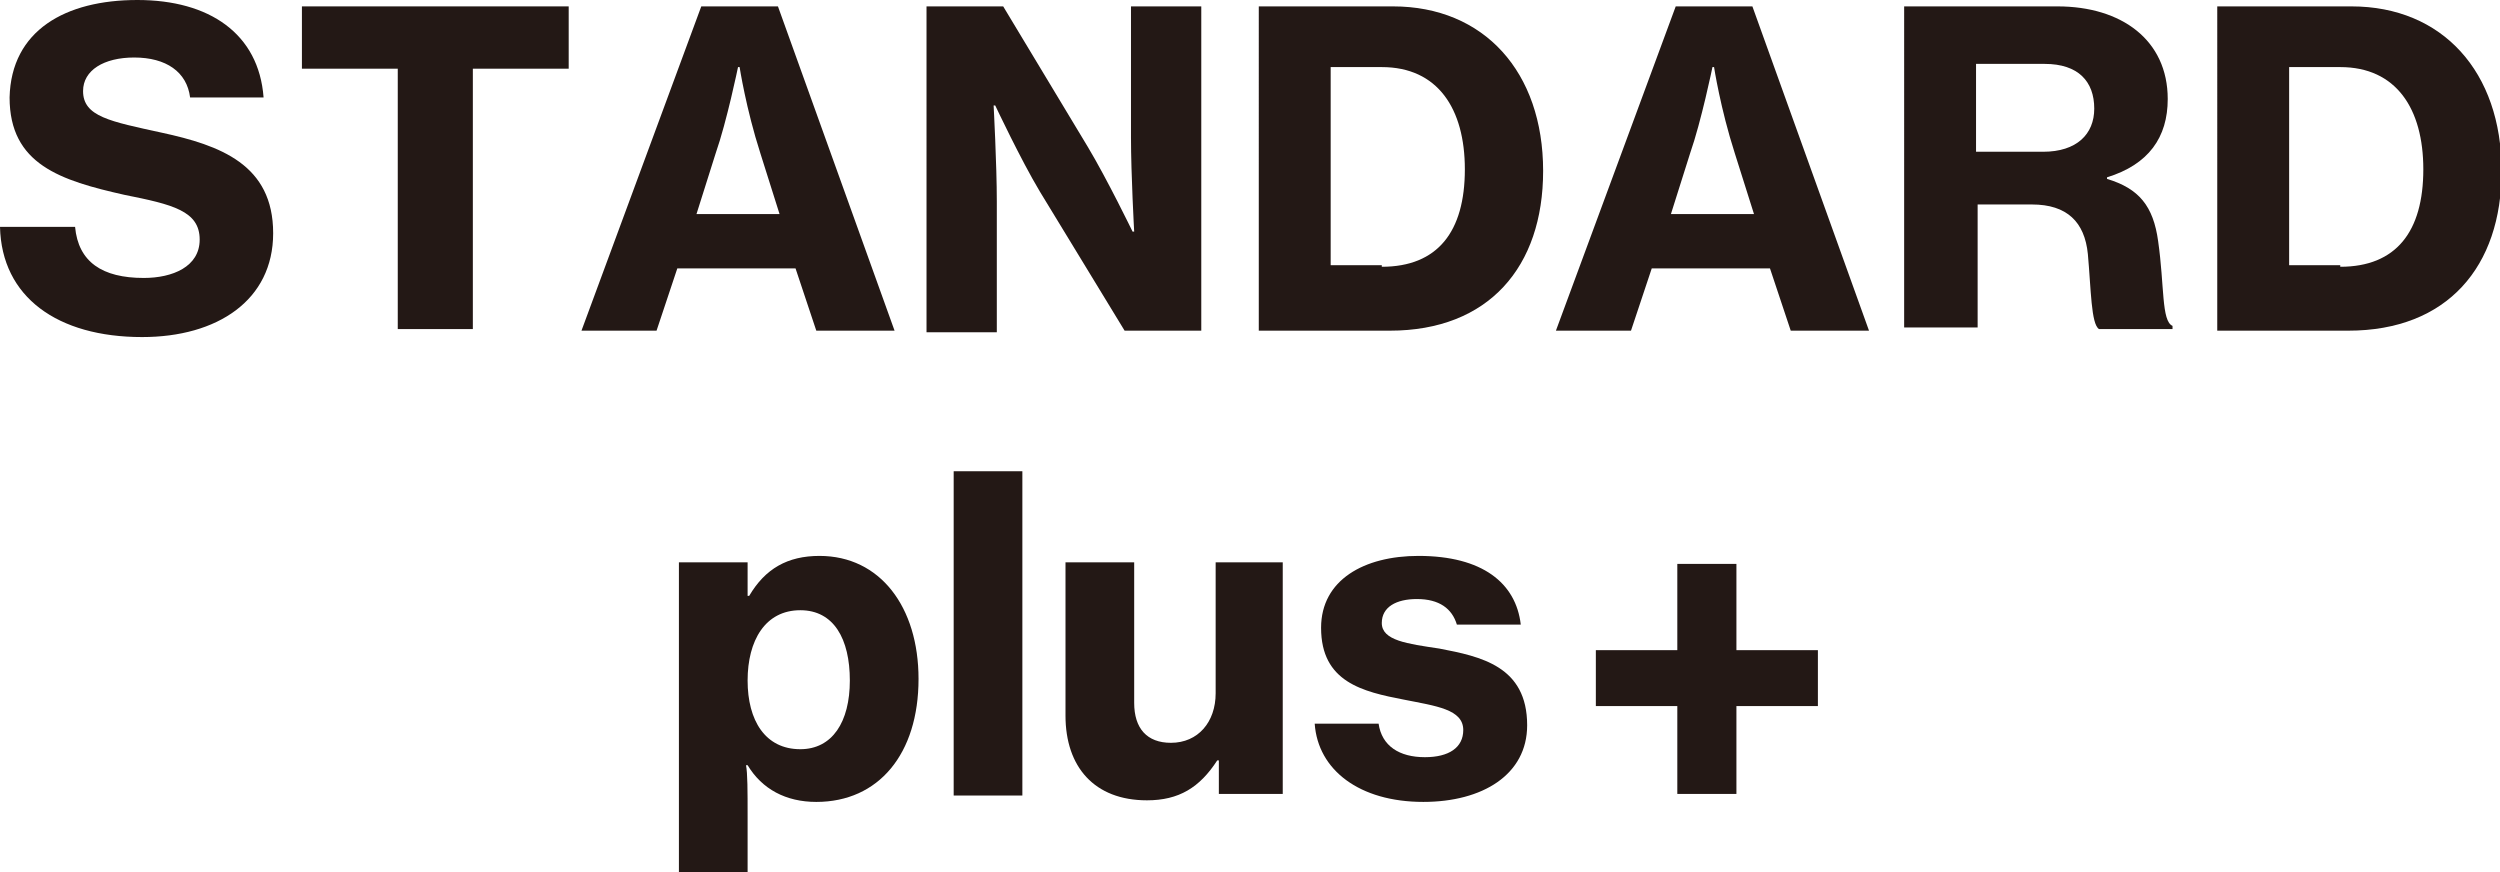 <?xml version="1.0" encoding="utf-8"?>
<!-- Generator: Adobe Illustrator 26.5.3, SVG Export Plug-In . SVG Version: 6.00 Build 0)  -->
<svg version="1.1" id="_レイヤー_2" xmlns="http://www.w3.org/2000/svg" xmlns:xlink="http://www.w3.org/1999/xlink" x="0px"
	 y="0px" viewBox="0 0 156.5 54.6" style="enable-background:new 0 0 156.5 54.6;" xml:space="preserve">
<style type="text/css">
	.st0{fill:#231815;}
</style>
<path class="st0" d="M42.7,35.2h4.1v2.1h0.1c1-1.7,2.4-2.5,4.4-2.5c3.8,0,6.2,3.2,6.2,7.7c0,4.7-2.5,7.7-6.4,7.7
	c-1.9,0-3.4-0.8-4.3-2.3h-0.1c0.1,0.5,0.1,1.6,0.1,3.2v3.5h-4.3V35.2z M53.2,42.6c0-2.6-1-4.4-3.1-4.4c-2.2,0-3.3,1.9-3.3,4.4
	c0,2.5,1.1,4.3,3.3,4.3C52.1,46.9,53.2,45.2,53.2,42.6"/>
<rect x="59.7" y="29.5" class="st0" width="4.3" height="20.3"/>
<path class="st0" d="M76.3,49.7v-2.1h-0.1c-1.1,1.7-2.4,2.5-4.4,2.5c-3.3,0-5.1-2.1-5.1-5.3v-9.6h4.3V44c0,1.6,0.8,2.5,2.3,2.5
	c1.7,0,2.8-1.3,2.8-3.1v-8.2h4.2v14.5H76.3z"/>
<path class="st0" d="M82.3,45.3h4c0.2,1.4,1.3,2.1,2.9,2.1c1.5,0,2.4-0.6,2.4-1.7c0-1.3-1.7-1.5-3.7-1.9c-2.6-0.5-5.2-1.1-5.2-4.5
	c0-3,2.7-4.5,6.1-4.5c4,0,6.1,1.7,6.4,4.3h-4c-0.3-1-1.1-1.6-2.5-1.6c-1.3,0-2.2,0.5-2.2,1.5c0,1.1,1.6,1.3,3.6,1.6
	c2.6,0.5,5.5,1.1,5.5,4.8c0,3.1-2.8,4.8-6.5,4.8C85.1,50.2,82.5,48.2,82.3,45.3"/>
<polygon class="st0" points="99.9,40.7 105,40.7 105,35.3 108.7,35.3 108.7,40.7 113.8,40.7 113.8,44.2 108.7,44.2 108.7,49.7 
	105,49.7 105,44.2 99.9,44.2 "/>
<path class="st0" d="M0,14.2h4.7c0.2,2.2,1.7,3.2,4.3,3.2c1.8,0,3.5-0.7,3.5-2.4c0-1.8-1.7-2.2-4.7-2.8c-4-0.9-7.2-1.9-7.2-6.1
	C0.7,1.9,4.1,0,8.6,0c4.5,0,7.6,2.1,7.9,6.1h-4.6c-0.2-1.6-1.5-2.5-3.5-2.5c-1.9,0-3.2,0.8-3.2,2.1c0,1.6,1.7,1.9,4.9,2.6
	c3.7,0.8,7,2,7,6.3c0,4.2-3.5,6.5-8.2,6.5C3.6,21.1,0.1,18.6,0,14.2"/>
<polygon class="st0" points="18.9,0.4 35.6,0.4 35.6,4.3 29.6,4.3 29.6,20.6 24.9,20.6 24.9,4.3 18.9,4.3 "/>
<path class="st0" d="M43.9,0.4h4.8l7.3,20.3h-4.9l-1.3-3.9h-7.4l-1.3,3.9h-4.7L43.9,0.4z M43.6,13.4h5.2l-1.2-3.8
	c-0.9-2.8-1.3-5.4-1.3-5.4h-0.1c0,0-0.7,3.4-1.4,5.4L43.6,13.4z"/>
<path class="st0" d="M58.1,0.4h4.7l5.3,8.8c1.2,2,2.8,5.3,2.8,5.3h0.1c0,0-0.2-3.6-0.2-5.9V0.4h4.4v20.3h-4.8l-5.3-8.7
	c-1.2-2-2.8-5.4-2.8-5.4h-0.1c0,0,0.2,3.7,0.2,6v8.2h-4.4V0.4z"/>
<path class="st0" d="M78.7,0.4h8.5c5.7,0,9.4,4.1,9.4,10.3c0,6-3.4,10-9.6,10h-8.2V0.4z M86.5,16.7c3.5,0,5.2-2.2,5.2-6.1
	c0-3.8-1.7-6.4-5.2-6.4h-3.2v12.4H86.5z"/>
<path class="st0" d="M104.9,0.4h4.8l7.3,20.3h-4.9l-1.3-3.9h-7.4l-1.3,3.9h-4.7L104.9,0.4z M104.6,13.4h5.2l-1.2-3.8
	c-0.9-2.8-1.3-5.4-1.3-5.4h-0.1c0,0-0.7,3.4-1.4,5.4L104.6,13.4z"/>
<path class="st0" d="M119.1,0.4h9.7c4,0,6.9,2.1,6.9,5.8c0,2.4-1.2,4.1-3.8,4.9v0.1c2,0.6,2.9,1.7,3.2,3.9c0.4,2.8,0.2,5,0.9,5.3
	v0.2h-4.6c-0.5-0.3-0.5-2.5-0.7-4.7c-0.2-2-1.3-3.1-3.5-3.1h-3.4v7.7h-4.6V0.4z M123.8,9.5h4.1c2.1,0,3.2-1.1,3.2-2.7
	c0-1.7-1-2.8-3.1-2.8h-4.3V9.5z"/>
<path class="st0" d="M138.7,0.4h8.5c5.7,0,9.4,4.1,9.4,10.3c0,6-3.4,10-9.6,10h-8.2V0.4z M146.5,16.7c3.5,0,5.2-2.2,5.2-6.1
	c0-3.8-1.7-6.4-5.2-6.4h-3.2v12.4H146.5z"/>
</svg>
